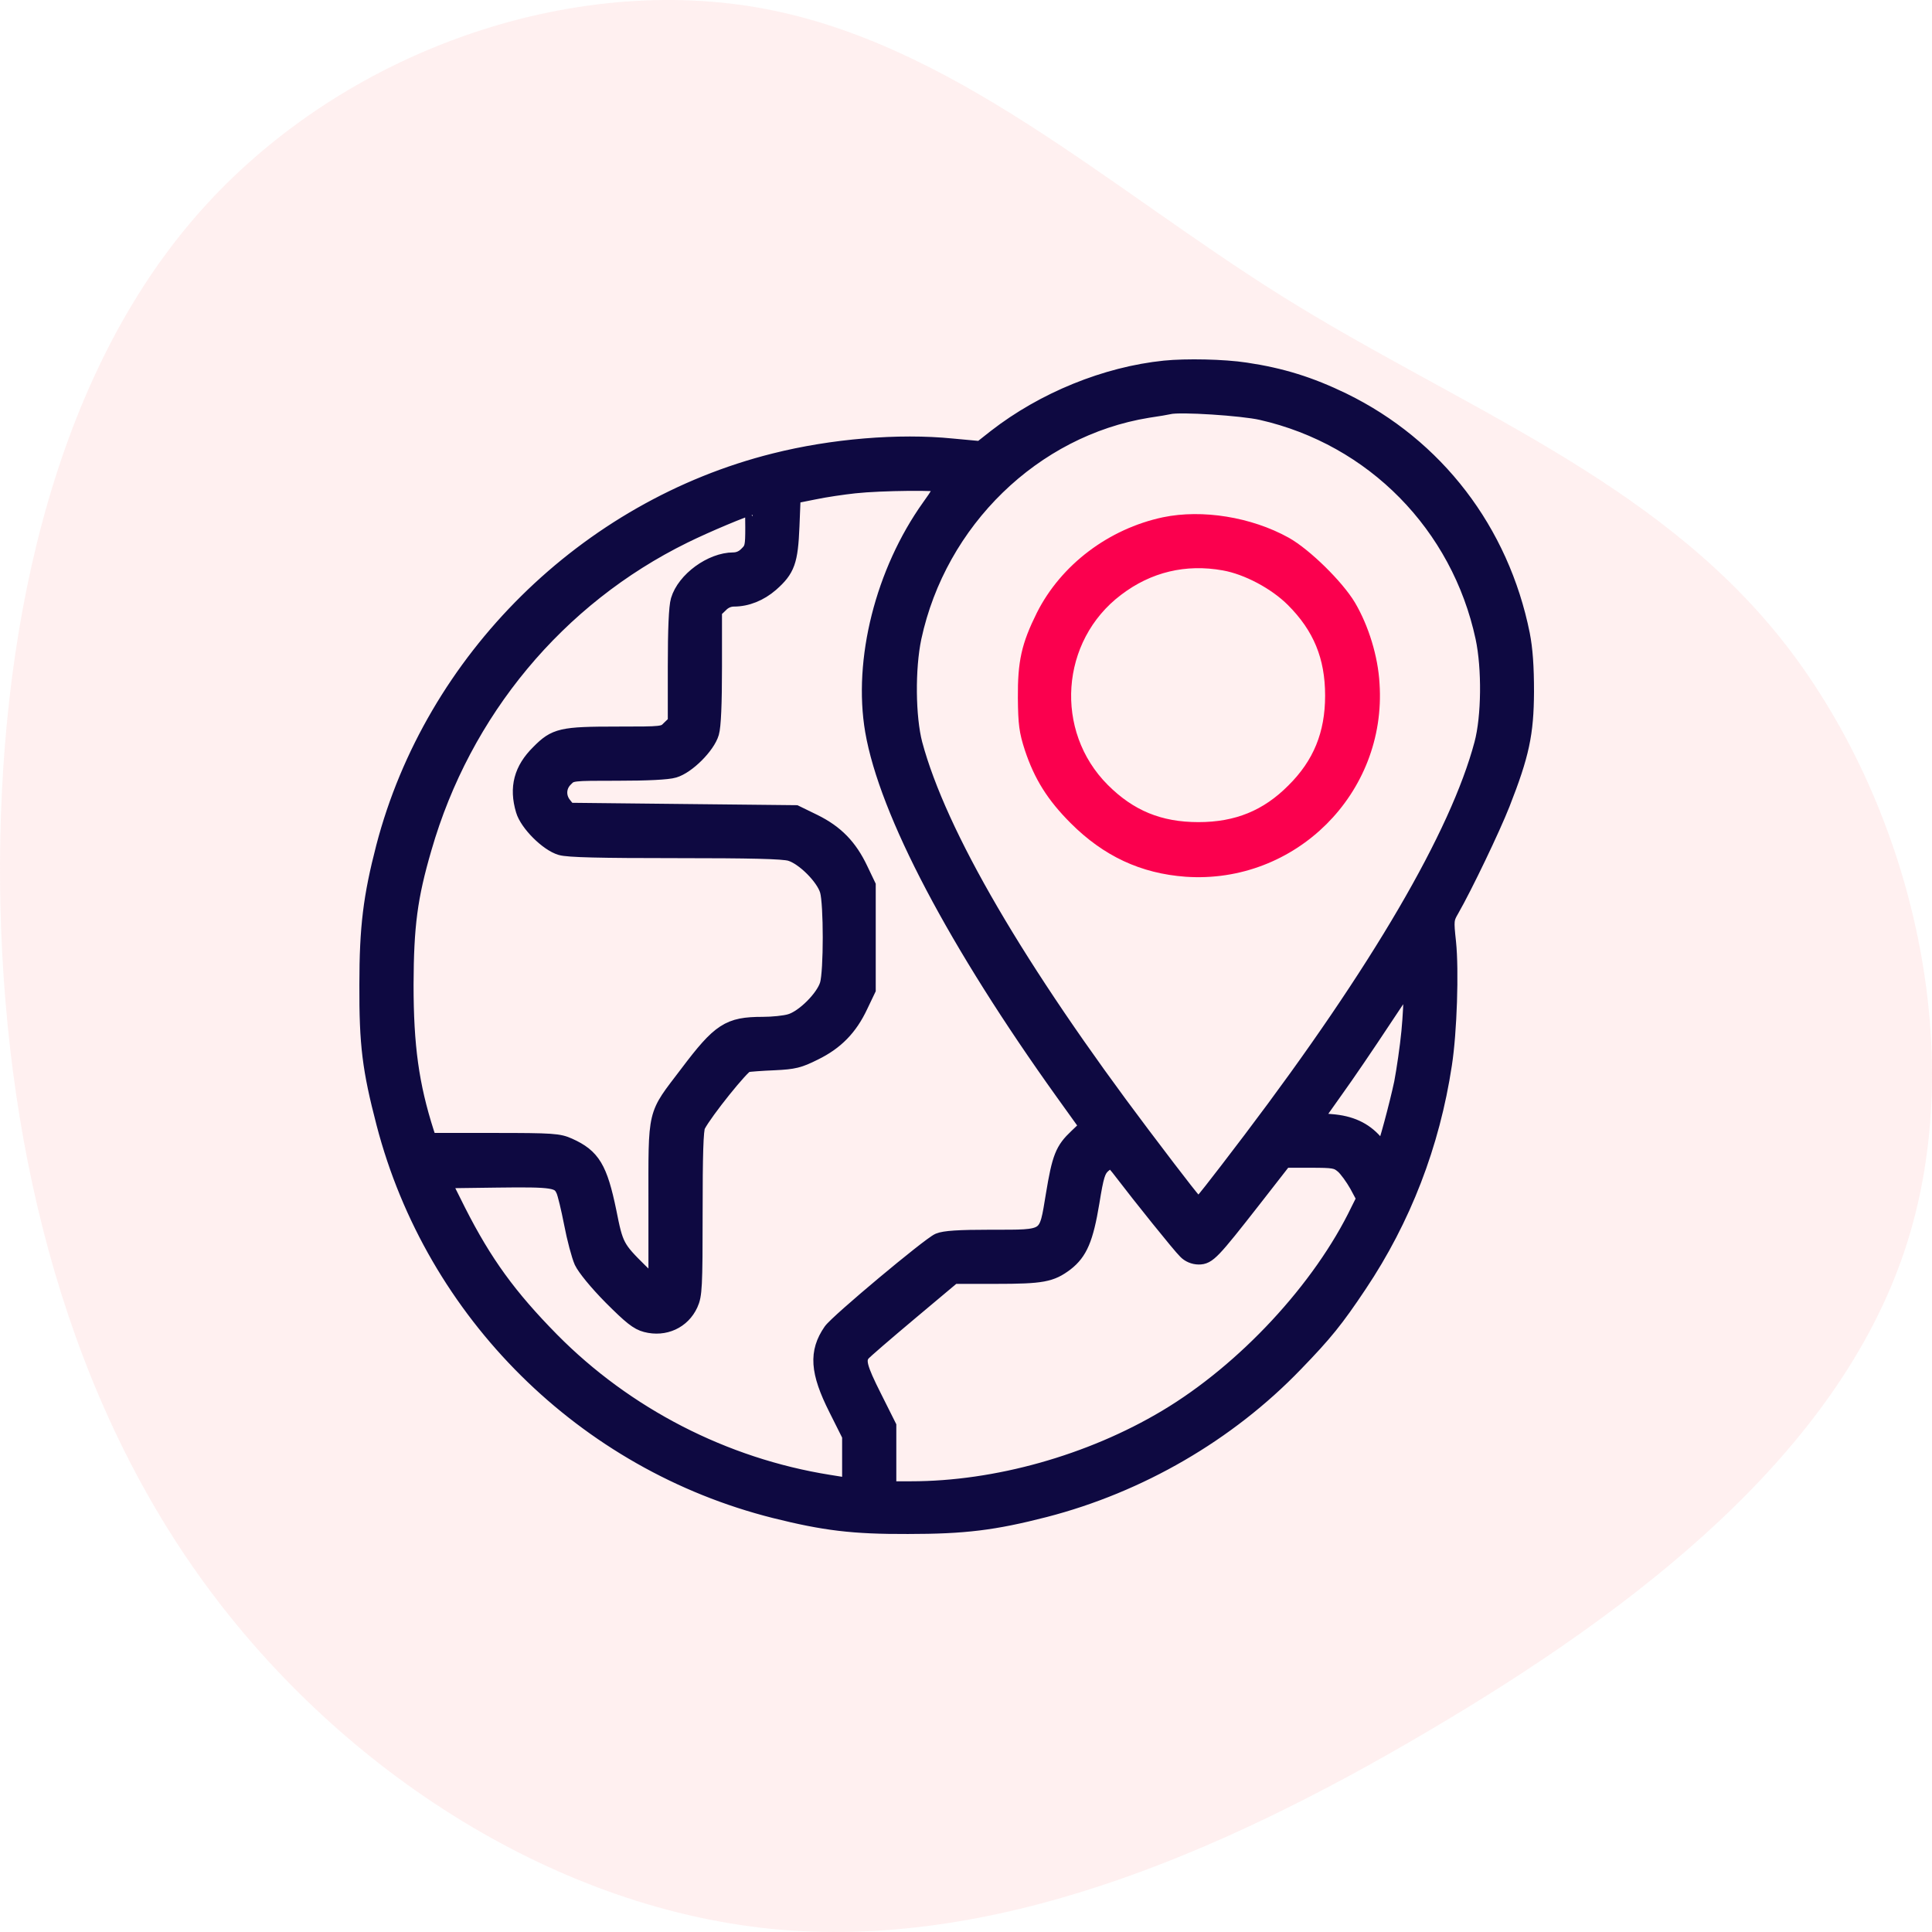 <?xml version="1.0" encoding="UTF-8"?>
<svg width="100px" height="100px" viewBox="0 0 100 100" version="1.1" xmlns="http://www.w3.org/2000/svg" xmlns:xlink="http://www.w3.org/1999/xlink">
    <title>Localization</title>
    <g id="Page-1" stroke="none" stroke-width="1" fill="none" fill-rule="evenodd">
        <g id="Pimcore_V02" transform="translate(-690, -5077)" fill-rule="nonzero">
            <g id="Group-24" transform="translate(129, 4228)">
                <g id="Group-30" transform="translate(0, 99)">
                    <g id="Group-34-Copy-7" transform="translate(560, 750)">
                        <g id="Localization" transform="translate(1, 0)">
                            <path d="M88.621,9.98 C97.193,17.307 101.342,29.17 99.615,39.186 C97.888,49.203 90.306,57.332 84.64,66.405 C78.975,75.478 75.268,85.515 66.97,92.159 C58.651,98.803 45.72,102.075 35.274,98.583 C24.806,95.09 16.824,84.853 10.38,73.893 C3.914,62.933 -0.972,51.29 0.165,39.889 C1.323,28.487 8.547,17.327 18.53,10.241 C28.513,3.155 41.297,0.144 54.165,0.004 C67.054,-0.117 80.049,2.653 88.621,9.98 Z" id="Path" fill="#FFCCCD" opacity="0.3" transform="translate(50, 50) rotate(-90) translate(-50, -50)"></path>
                            <g id="global" transform="translate(19, 19)" stroke-width="0.8">
                                <g id="Group" transform="translate(30, 30) scale(-1, 1) rotate(-180) translate(-30, -30)translate(0, 0)">
                                    <path d="M41.278,59.936 C38.233,59.623 35.013,58.308 32.532,56.38 L31.755,55.767 L30.276,55.904 C27.519,56.18 24.073,55.892 21.091,55.141 C11.329,52.699 3.397,44.861 0.865,35.158 C0.201,32.592 0.001,31.014 0.001,28.034 C-0.012,24.929 0.151,23.652 0.878,20.86 C3.434,11.032 11.241,3.294 21.103,0.815 C23.66,0.176 25.138,-0.011 27.995,0.001 C30.915,0.001 32.444,0.189 35.075,0.865 C39.975,2.13 44.562,4.784 48.045,8.402 C49.574,9.98 50.15,10.693 51.353,12.496 C53.634,15.902 55.125,19.758 55.752,23.902 C56.015,25.593 56.115,28.773 55.965,30.225 C55.84,31.365 55.852,31.44 56.128,31.915 C56.817,33.117 58.246,36.097 58.759,37.399 C59.762,39.953 59.987,41.03 60,43.184 C60,44.511 59.937,45.387 59.787,46.164 C58.709,51.522 55.338,55.917 50.514,58.271 C48.81,59.097 47.331,59.56 45.476,59.836 C44.336,60.011 42.394,60.049 41.278,59.936 Z M46.291,57.657 C52.08,56.343 56.516,51.823 57.769,46.001 C58.108,44.411 58.083,41.894 57.707,40.492 C56.454,35.784 52.356,28.76 45.74,20.021 C43.86,17.542 43.108,16.591 43.033,16.591 C42.945,16.591 42.181,17.567 40.138,20.272 C33.684,28.823 29.599,35.822 28.346,40.492 C27.983,41.882 27.958,44.398 28.296,46.001 C29.599,52.048 34.499,56.806 40.401,57.77 C40.915,57.845 41.429,57.933 41.529,57.958 C42.055,58.095 45.313,57.883 46.291,57.657 Z M29.8,53.914 C29.837,53.864 29.524,53.338 29.111,52.774 C26.705,49.406 25.552,44.824 26.178,41.168 C26.905,36.961 30.477,30.188 36.04,22.425 L37.281,20.697 L36.73,20.171 C36.015,19.495 35.852,19.107 35.527,17.129 C35.151,14.863 35.288,14.95 32.306,14.95 C30.602,14.95 29.888,14.9 29.587,14.775 C29.098,14.562 24.349,10.593 24.01,10.105 C23.259,9.016 23.321,8.002 24.286,6.086 L24.988,4.684 L24.988,3.394 L24.988,2.092 L23.898,2.267 C18.484,3.131 13.396,5.748 9.549,9.642 C7.344,11.883 6.078,13.623 4.712,16.315 L3.923,17.893 L6.717,17.93 C9.675,17.968 9.938,17.918 10.176,17.392 C10.251,17.242 10.439,16.465 10.59,15.689 C10.74,14.9 10.978,14.011 11.116,13.698 C11.279,13.36 11.868,12.634 12.632,11.858 C13.647,10.844 13.998,10.556 14.437,10.443 C15.401,10.193 16.329,10.618 16.73,11.495 C16.943,11.958 16.968,12.371 16.968,16.24 C16.968,19.207 17.005,20.559 17.118,20.747 C17.507,21.486 19.411,23.852 19.65,23.902 C19.787,23.927 20.439,23.978 21.078,24.003 C22.106,24.053 22.356,24.115 23.158,24.516 C24.261,25.054 24.988,25.793 25.527,26.945 L25.928,27.784 L25.928,30.476 L25.928,33.167 L25.527,34.006 C24.975,35.171 24.274,35.897 23.133,36.46 L22.181,36.924 L16.304,36.986 L10.427,37.049 L10.189,37.349 C9.863,37.75 9.888,38.313 10.264,38.676 C10.564,38.989 10.59,38.989 12.97,38.989 C14.487,38.989 15.564,39.04 15.89,39.14 C16.579,39.34 17.62,40.379 17.82,41.068 C17.92,41.406 17.97,42.57 17.97,44.486 L17.97,47.391 L18.284,47.691 C18.472,47.891 18.722,48.004 18.985,48.004 C19.662,48.004 20.339,48.28 20.903,48.768 C21.755,49.519 21.905,49.945 21.98,51.76 L22.043,53.325 L23.108,53.538 C23.697,53.663 24.65,53.801 25.238,53.864 C26.617,54.014 29.712,54.039 29.8,53.914 Z M19.975,51.698 C19.975,50.721 19.95,50.596 19.662,50.32 C19.474,50.12 19.224,50.007 18.96,50.007 C17.82,50.007 16.429,48.993 16.116,47.929 C16.016,47.591 15.965,46.427 15.965,44.511 L15.965,41.606 L15.652,41.306 C15.351,40.993 15.326,40.993 12.945,40.993 C10.063,40.993 9.737,40.918 8.885,40.054 C7.996,39.177 7.745,38.238 8.096,37.061 C8.296,36.373 9.336,35.333 10.026,35.133 C10.402,35.02 12.081,34.983 15.965,34.983 C19.85,34.983 21.529,34.945 21.905,34.833 C22.594,34.632 23.634,33.593 23.835,32.905 C24.035,32.216 24.035,28.735 23.835,28.047 C23.634,27.358 22.594,26.319 21.905,26.119 C21.617,26.031 20.978,25.968 20.477,25.968 C18.722,25.968 18.259,25.668 16.579,23.439 C14.863,21.173 14.963,21.636 14.963,16.641 L14.963,12.396 L14.136,13.198 C12.92,14.399 12.858,14.512 12.507,16.29 C12.043,18.531 11.68,19.145 10.452,19.696 C9.925,19.933 9.637,19.959 6.542,19.959 L3.209,19.959 L3.071,20.372 C2.281,22.838 2.006,24.866 2.006,28.034 C2.018,31.089 2.206,32.566 2.945,35.096 C4.988,42.195 9.863,48.054 16.404,51.272 C17.544,51.835 19.574,52.687 19.95,52.762 C19.963,52.762 19.975,52.286 19.975,51.698 Z M53.935,25.593 C53.86,24.804 53.684,23.614 53.559,22.951 C53.321,21.824 52.719,19.583 52.619,19.483 C52.594,19.458 52.394,19.633 52.168,19.896 C51.604,20.534 50.89,20.86 49.9,20.935 C49.424,20.973 49.048,21.01 49.048,21.023 C49.048,21.048 49.524,21.724 50.113,22.55 C50.702,23.364 51.805,24.992 52.582,26.169 L53.998,28.297 L54.035,27.671 C54.06,27.32 54.01,26.381 53.935,25.593 Z M39.085,18.306 C40,17.104 42.08,14.512 42.369,14.237 C42.532,14.061 42.795,13.949 43.045,13.949 C43.534,13.949 43.747,14.174 45.89,16.916 L47.481,18.957 L48.822,18.957 C50.05,18.957 50.188,18.932 50.514,18.656 C50.702,18.494 51.028,18.043 51.241,17.667 L51.617,16.966 L51.316,16.365 C49.361,12.296 45.426,8.064 41.354,5.635 C37.431,3.294 32.557,1.929 28.158,1.929 L26.993,1.929 L26.993,3.557 L26.993,5.185 L26.241,6.687 C25.477,8.202 25.376,8.603 25.652,8.941 C25.74,9.053 26.83,9.992 28.083,11.044 L30.351,12.947 L32.532,12.947 C34.95,12.947 35.401,13.035 36.166,13.611 C36.892,14.174 37.193,14.875 37.507,16.766 C37.732,18.168 37.82,18.431 38.095,18.681 C38.271,18.832 38.446,18.957 38.509,18.957 C38.559,18.957 38.822,18.656 39.085,18.306 Z" id="Shape" stroke="#0E0941" fill="#0E0941"></path>
                                    <path d="M41.278,51.835 C38.572,51.259 36.216,49.469 35.025,47.103 C34.261,45.563 34.073,44.724 34.085,42.871 C34.098,41.531 34.148,41.155 34.424,40.304 C34.9,38.864 35.552,37.825 36.705,36.673 C38.346,35.033 40.176,34.182 42.394,34.019 C47.832,33.643 52.369,38.151 52.005,43.597 C51.93,44.937 51.466,46.452 50.79,47.603 C50.176,48.63 48.534,50.245 47.506,50.821 C45.652,51.848 43.208,52.236 41.278,51.835 Z M44.361,49.87 C45.564,49.657 47.03,48.88 47.945,47.967 C49.348,46.564 49.988,45.024 49.988,42.996 C49.988,40.993 49.348,39.428 47.97,38.063 C46.604,36.686 45.038,36.047 43.033,36.047 C41.003,36.047 39.461,36.686 38.058,38.088 C35.101,41.043 35.439,46.001 38.785,48.53 C40.426,49.782 42.344,50.233 44.361,49.87 Z" id="Shape" stroke="#FB004E" fill="#FB004E"></path>
                                </g>
                            </g>
                        </g>
                    </g>
                </g>
            </g>
        </g>
    </g>
</svg>